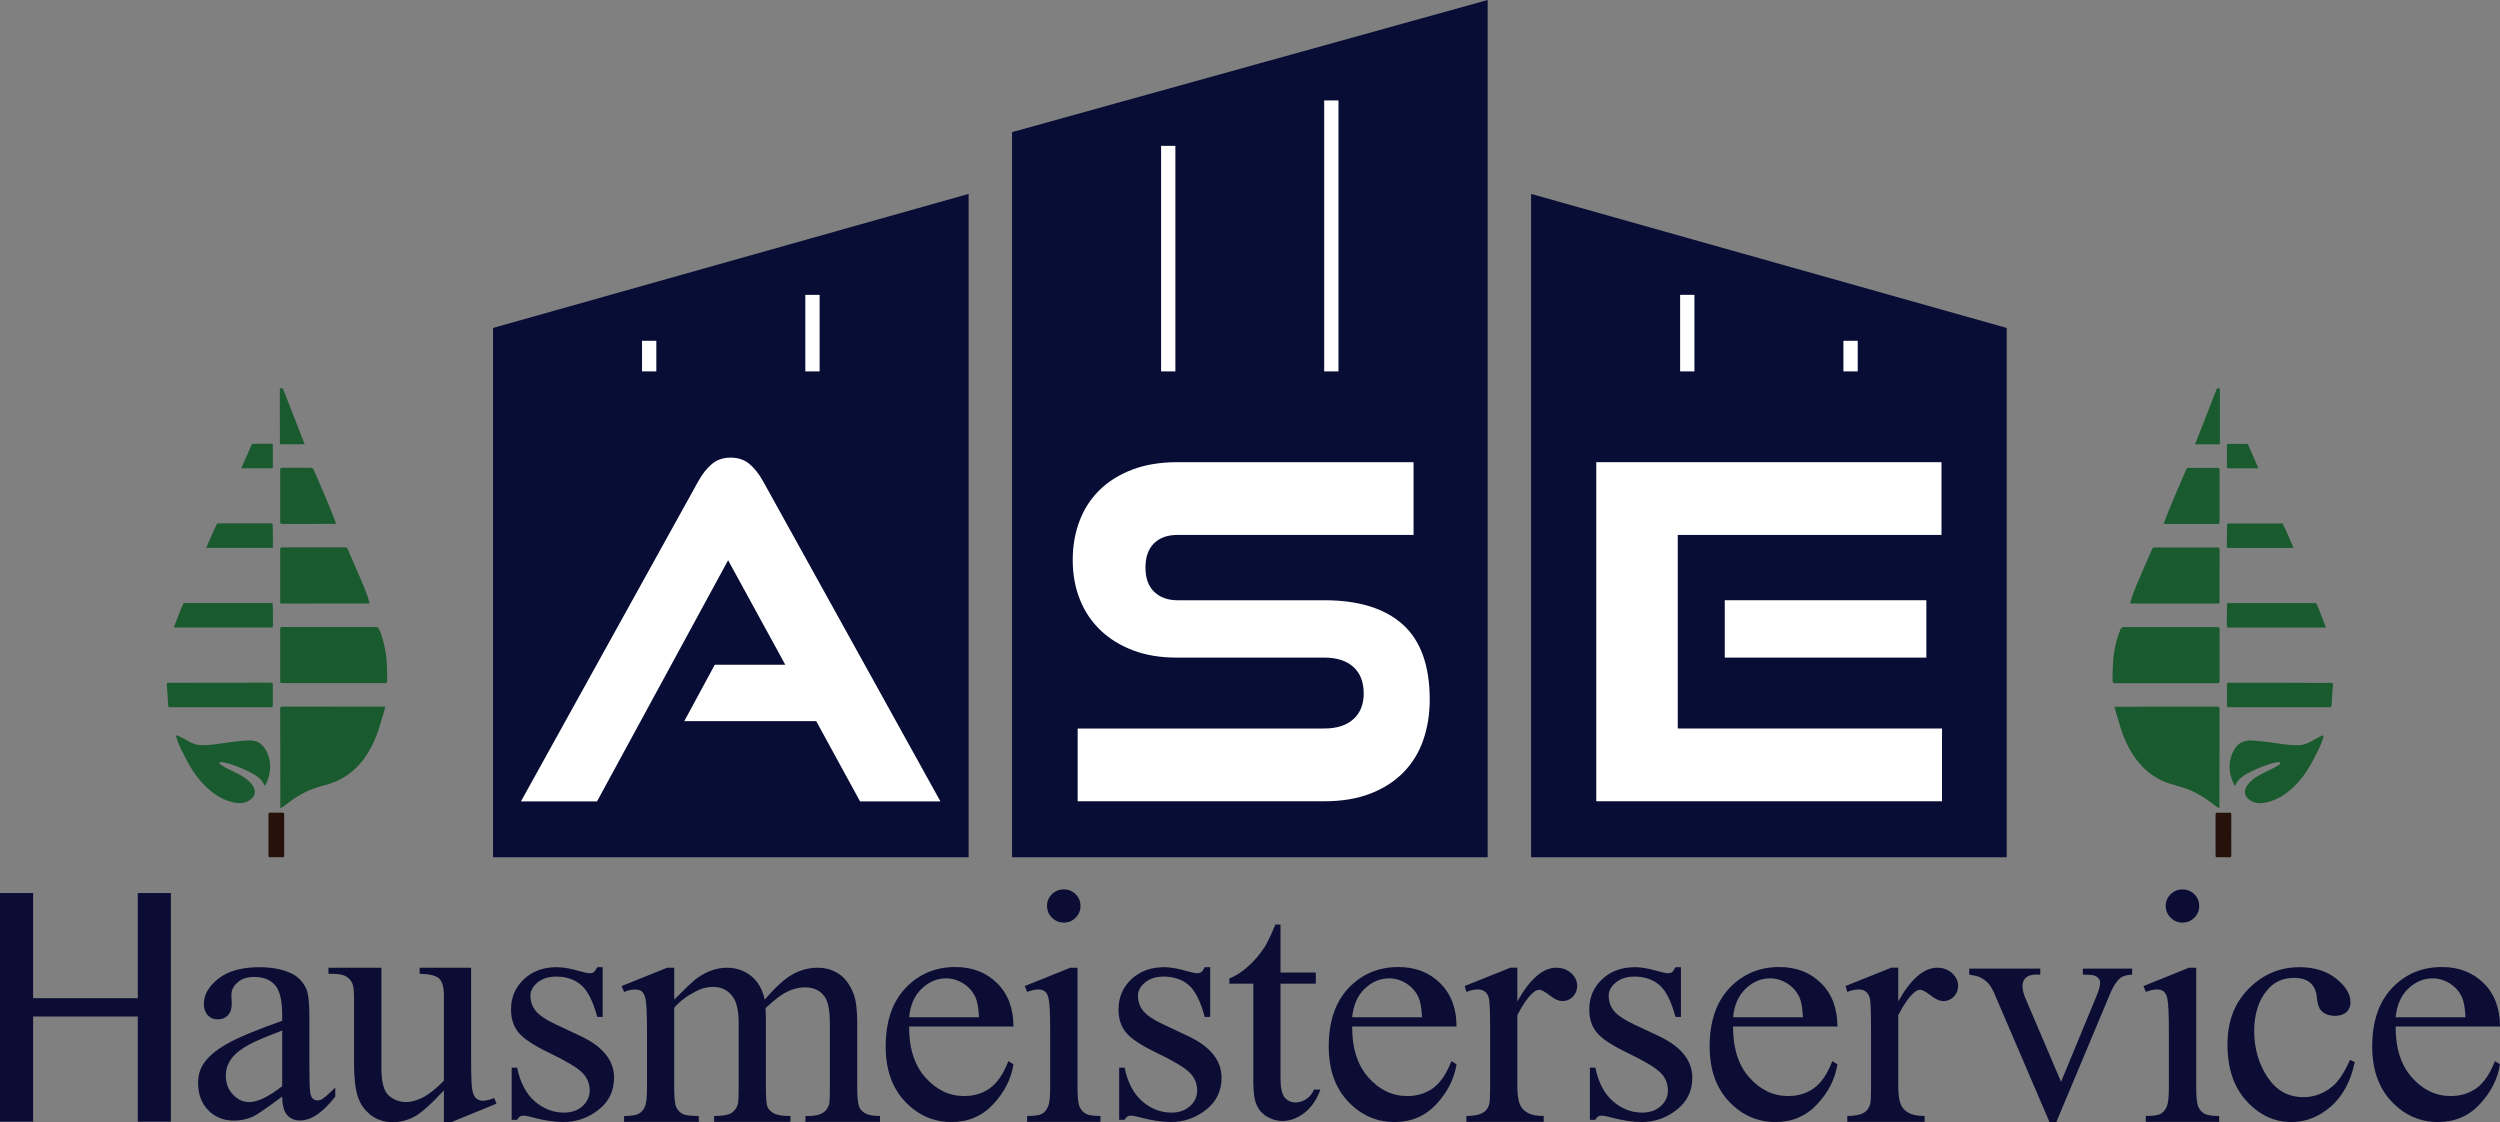 <?xml version="1.0" encoding="UTF-8"?><svg xmlns="http://www.w3.org/2000/svg" viewBox="0 0 2449.59 1099.52"><rect x="0" y="0" width="2449.59" height="1099.52" fill="#808080" stroke="none"/><defs><style>.cls-1{fill:#26120b;}.cls-2{fill:#0b0d35;}.cls-3{fill:#fff;}.cls-4{fill:#195a2e;}.cls-5{fill:#070d35;}</style></defs><g id="Baum"><path class="cls-4" d="M2234.1,668.99c16.57,0,33.14.18,49.72.11,1.64,0,2.26.24,2.08,2.38-.57,6.46-.96,12.95-1.32,19.44-.08,1.53-.4,2.04-1.85,2.03-32.98-.05-65.97-.05-98.96,0-1.46,0-1.79-.45-1.77-2.05.09-6.5.12-13.01,0-19.52-.03-1.99.44-2.45,2.16-2.44,16.65.08,33.29.05,49.94.05Z"/><path class="cls-4" d="M2278.65,613.78c.43,1.18.46,1.12,0,1.11h-.35c-30.55-.02-64.82,0-95.37,0-.52,0-.96-.48-.98-1.09-.17-7.13,0-14.68.16-21.81.02-.61.45-1.09.98-1.09,28.6,0,57.2,0,85.81,0,.37,0,.71.23.87.61,3.28,7.25,5.89,14.86,8.88,22.27Z"/><path class="cls-4" d="M2276.47,720.79c.5.5.15,1.4-.04,2.06-.98,3.45-2.35,6.73-3.89,9.93-6.04,12.48-12.31,24.84-21.88,34.95-8.52,9-18.24,16.08-30.47,18.65-5.11,1.08-10.15.93-14.82-1.86-6.38-3.82-7.53-9.63-3.01-15.57,4.29-5.62,10.19-8.98,16.31-11.97,4.41-2.16,8.92-4.07,13.04-6.8,1-.66,2.82-1.31,2.41-2.54-.5-1.53-2.36-.73-3.56-.57-3.22.43-6.32,1.45-9.4,2.51-6.39,2.2-12.57,4.89-18.57,8.04-4.77,2.49-9.09,5.46-11.68,10.53-.34.65-.66,1.44-1.43,1.75-5.73-11.43-6.97-22.9-.73-34.6,3.81-7.14,9.61-10.11,17.41-9.73,9.47.46,18.81,1.87,28.16,3.22,5.68.82,11.36,1.46,17.12,1.43,4.61-.02,8.82-1.33,12.81-3.61,3.38-1.94,6.74-3.93,10.32-5.46.62-.27,1.36-.9,1.92-.34Z"/><path class="cls-4" d="M2247.39,536.85h-2.35c-20.22,0-41.49-.05-61.72.04-.97,0-1.42-.23-1.42-1.3,0-6.59.19-14.99.21-21.63,0-.59.44-1.07.96-1.07,17.64,0,35.28,0,52.92,0,.35,0,.68.2.84.54,3.77,7.4,6.86,15.59,10.54,23.41Z"/><path class="cls-4" d="M2212.94,458.87c-10.15,0-19.96-.02-29.79.02-.94,0-1.16-.49-1.16-1.7.03-7.59.04-14.56,0-20.99,0-1.19.43-1.31,1.21-1.31,6.05.04,12.1.05,18.14.03.79,0,1.19.3,1.61,1.25,2.95,6.81,6.23,14.19,9.98,22.7Z"/><path class="cls-1" d="M2186.29,838.04c.03,1.56-.37,2.01-1.89,1.96-3.95-.11-7.9-.09-11.85,0-1.32.03-1.66-.36-1.66-1.71.05-13.4.05-26.82,0-40.22,0-1.35.34-1.74,1.66-1.71,4.03.08,8.06.08,12.09,0,1.32-.03,1.67.36,1.66,1.71-.07,6.78-.03,13.56-.03,20.35s-.06,13.08.03,19.63Z"/><path class="cls-4" d="M2173.3,380.39c1.31.03,1.84.19,1.83,1.84-.07,17.12-.05,34.25,0,51.36,0,1.35-.27,1.82-1.63,1.8-7.43-.07-14.85-.03-22.69-.03,2.88-7.36,5.66-14.45,8.43-21.54,4.1-10.53,8.18-21.05,12.3-31.56.33-.84.4-1.89,1.77-1.87Z"/><path class="cls-4" d="M2172.53,614.42c1.75,0,2.31.37,2.3,2.39-.09,16.79-.08,33.58-.02,50.37,0,1.68-.29,2.22-1.98,2.22-33.46-.06-66.92-.06-100.37,0-1.64,0-2.38-.45-2.45-2.19-.09-2.6-.14-5.17,0-7.84.04-2.19.14-4.13.19-6.37.28-4.39.68-11.36,1.62-15.73,1.42-7.71,2.81-12.81,5.8-20.32.87-1.56,1.75-2.55,3.68-2.55,30.98.09,60.25.08,91.23.03Z"/><path class="cls-4" d="M2172.8,458.4c1.62-.02,2.03.39,2.02,1.96-.07,17.01-.06,34.03,0,51.04,0,1.52-.29,2.01-1.97,2-17.58-.06-35.15-.04-52.92-.04,6.63-18.06,14.57-35.44,22.03-53,.62-1.45,1.33-1.97,2.98-1.96,9.29.09,18.58.09,27.87,0Z"/><path class="cls-4" d="M2172.34,692.4c2.16,0,2.48.66,2.47,2.67-.11,27.45-.12,54.89-.16,82.34v14.5c-2.65-1.16-4.34-2.53-6.02-3.86-9.39-7.43-19.51-13.45-30.96-16.77-7.13-2.07-14.33-3.8-21.01-7.22-15.74-8.09-26.27-21.11-33.65-37.21-4.04-8.8-6.55-18.14-9.29-27.41-.67-2.26-1.31-4.52-2.02-6.98h2.54c32.7,0,65.4.02,98.09-.06Z"/><path class="cls-4" d="M2172.87,536.39c1.5,0,1.95.36,1.94,1.92-.06,17.13-.04,34.26-.03,51.37,0,1,.09,1.71-1.39,1.71-28.5-.05-57-.04-85.5-.05-.2,0-.66-.15-.66-.38,2.08-7.89,5.11-15.14,8.29-22.55,4.35-10.14,8.8-20.24,13.15-30.38.55-1.29,1.29-1.64,2.63-1.63,20.52.04,41.05.04,61.57,0Z"/></g><g id="Baum_2"><path class="cls-4" d="M215.24,668.95c-16.56,0-33.13.17-49.71.11-1.64,0-2.27.23-2.08,2.38.57,6.46.96,12.94,1.31,19.44.09,1.53.4,2.03,1.85,2.03,32.99-.06,65.98-.06,98.97,0,1.46,0,1.79-.44,1.77-2.04-.09-6.51-.13-13.01,0-19.52.04-1.99-.43-2.45-2.16-2.44-16.65.08-33.3.05-49.95.05Z"/><path class="cls-4" d="M170.7,613.73c-.43,1.18-.47,1.12,0,1.11,0,0,.03,0,.08,0,30.62,0,65.01,0,95.64,0,.52,0,.96-.48.98-1.09.17-7.14,0-14.68-.17-21.82,0-.61-.45-1.08-.97-1.08h-85.81c-.37,0-.71.24-.87.61-3.28,7.26-5.89,14.86-8.88,22.27Z"/><path class="cls-4" d="M172.86,720.74c-.5.5-.14,1.4.05,2.06.98,3.44,2.35,6.72,3.89,9.93,6.04,12.48,12.3,24.83,21.88,34.95,8.52,8.99,18.23,16.07,30.46,18.65,5.11,1.07,10.16.93,14.83-1.87,6.38-3.82,7.53-9.63,3-15.57-4.28-5.61-10.18-8.98-16.3-11.97-4.41-2.15-8.92-4.07-13.04-6.8-1-.66-2.82-1.31-2.42-2.53.5-1.54,2.37-.74,3.57-.58,3.21.43,6.32,1.45,9.4,2.51,6.39,2.21,12.56,4.9,18.57,8.04,4.76,2.5,9.09,5.46,11.68,10.53.33.65.66,1.45,1.42,1.75,5.74-11.43,6.98-22.9.74-34.6-3.81-7.13-9.62-10.11-17.42-9.73-9.46.46-18.81,1.87-28.16,3.22-5.67.82-11.36,1.47-17.11,1.44-4.62-.03-8.82-1.33-12.81-3.62-3.38-1.93-6.74-3.93-10.32-5.45-.62-.27-1.37-.91-1.93-.34Z"/><path class="cls-4" d="M201.95,536.81h2.35c20.23,0,41.5-.05,61.73.04.97,0,1.42-.23,1.42-1.3,0-6.6-.2-15-.22-21.64,0-.59-.43-1.06-.95-1.06-17.64,0-35.28,0-52.92,0-.35,0-.68.21-.85.55-3.76,7.4-6.85,15.59-10.54,23.41Z"/><path class="cls-4" d="M236.4,458.82c10.15,0,19.96,0,29.79.03.94,0,1.16-.49,1.16-1.71-.03-7.58-.04-14.55,0-20.98,0-1.2-.42-1.32-1.2-1.31-6.05.03-12.1.04-18.14.02-.79,0-1.2.3-1.61,1.26-2.95,6.81-6.23,14.19-9.98,22.69Z"/><path class="cls-1" d="M263.04,837.98c-.02,1.57.38,2.01,1.9,1.97,3.95-.12,7.9-.1,11.85,0,1.32.03,1.66-.36,1.66-1.72-.05-13.4-.05-26.81,0-40.21,0-1.35-.34-1.75-1.66-1.72-4.03.09-8.06.09-12.09,0-1.32-.03-1.67.36-1.66,1.72.07,6.78.03,13.56.03,20.34s.05,13.08-.04,19.63Z"/><path class="cls-4" d="M274.2,382.17c.07,17.13.06,34.25.02,51.37,0,1.35.26,1.81,1.62,1.8,7.43-.07,14.85-.04,22.69-.04-2.87-7.35-5.65-14.44-8.42-21.54-4.11-10.52-8.19-21.04-12.3-31.56-.33-.84-.4-1.89-1.77-1.86-1.31.02-1.84.18-1.84,1.83Z"/><path class="cls-4" d="M276.82,614.37c-1.76,0-2.31.37-2.3,2.39.09,16.79.08,33.58,0,50.38,0,1.68.3,2.22,1.98,2.22,33.46-.06,66.93-.06,100.38,0,1.64,0,2.38-.45,2.44-2.2.1-2.6.14-5.17,0-7.83-.04-2.2-.14-4.14-.18-6.37-.28-4.39-.68-11.37-1.62-15.73-1.42-7.71-2.81-12.82-5.8-20.33-.87-1.56-1.75-2.55-3.68-2.54-30.98.09-60.25.08-91.23.02Z"/><path class="cls-4" d="M276.55,458.35c-1.62,0-2.03.39-2.02,1.97.06,17.01.06,34.02,0,51.03,0,1.52.3,2.01,1.98,2.01,17.57-.07,35.14-.04,52.92-.04-6.63-18.07-14.57-35.45-22.04-53-.61-1.46-1.32-1.98-2.98-1.96-9.28.09-18.57.08-27.86,0Z"/><path class="cls-4" d="M276.99,692.35c-2.16,0-2.47.67-2.46,2.67.1,27.45.12,54.89.16,82.35v14.5c2.65-1.17,4.34-2.54,6.02-3.87,9.39-7.42,19.51-13.44,30.96-16.77,7.13-2.06,14.32-3.79,21.01-7.22,15.74-8.08,26.27-21.11,33.65-37.2,4.03-8.81,6.55-18.15,9.29-27.41.67-2.27,1.31-4.53,2.02-6.99h-2.54c-32.71,0-65.41.03-98.1-.06Z"/><path class="cls-4" d="M274.56,589.64c0,1-.08,1.71,1.4,1.71,28.49-.06,57-.04,85.5-.05.2,0,.66-.16.66-.39-2.08-7.88-5.11-15.13-8.29-22.55-4.35-10.14-8.8-20.23-13.15-30.38-.55-1.29-1.3-1.63-2.63-1.63-20.52.04-41.05.05-61.57,0-1.5,0-1.95.35-1.95,1.92.06,17.12.04,34.25.03,51.37Z"/></g><g id="HSM"><path class="cls-2" d="M135,1099.04v-103.04H32.43v103.04H0v-224h32.43v103.04h102.57v-103.04h32.43v224h-32.43Z"/><path class="cls-2" d="M276.5,1074.41c-15.19,11.36-24.72,17.92-28.6,19.69-5.82,2.6-12.01,3.91-18.58,3.91-10.23,0-18.66-3.38-25.28-10.16-6.62-6.77-9.94-15.68-9.94-26.72,0-6.98,1.62-13.02,4.85-18.12,4.42-7.08,12.09-13.75,23.02-20,10.93-6.25,29.11-13.85,54.53-22.81v-5.62c0-14.27-2.34-24.06-7.03-29.38-4.69-5.31-11.5-7.97-20.44-7.97-6.79,0-12.17,1.77-16.16,5.31-4.09,3.54-6.14,7.61-6.14,12.19l.32,9.06c0,4.79-1.27,8.49-3.8,11.09-2.53,2.61-5.84,3.91-9.94,3.91s-7.25-1.35-9.77-4.06c-2.53-2.71-3.8-6.41-3.8-11.09,0-8.96,4.74-17.19,14.22-24.69,9.48-7.5,22.78-11.25,39.91-11.25,13.14,0,23.91,2.14,32.31,6.41,6.35,3.23,11.04,8.28,14.06,15.16,1.94,4.48,2.91,13.65,2.91,27.5v48.59c0,13.65.27,22.01.81,25.08.54,3.07,1.43,5.13,2.67,6.17,1.24,1.04,2.67,1.56,4.28,1.56,1.72,0,3.23-.36,4.52-1.09,2.26-1.35,6.62-5.16,13.09-11.41v8.75c-12.06,15.62-23.59,23.44-34.57,23.44-5.28,0-9.48-1.77-12.6-5.31-3.12-3.54-4.74-9.58-4.85-18.12ZM276.5,1064.25v-54.53c-16.26,6.25-26.77,10.68-31.5,13.28-8.51,4.58-14.6,9.38-18.26,14.38-3.66,5-5.49,10.47-5.49,16.41,0,7.5,2.31,13.73,6.95,18.67,4.63,4.95,9.96,7.42,15.99,7.42,8.18,0,18.96-5.21,32.31-15.62Z"/><path class="cls-2" d="M461.6,948.19v88.97c0,16.99.4,27.39,1.21,31.18.81,3.79,2.1,6.44,3.88,7.94,1.78,1.5,3.85,2.25,6.22,2.25,3.34,0,7.11-.91,11.31-2.73l2.26,5.61-44.27,18.12h-7.27v-31.1c-12.71,13.68-22.4,22.28-29.08,25.81-6.68,3.53-13.73,5.29-21.16,5.29-8.3,0-15.48-2.38-21.57-7.13-6.09-4.75-10.31-10.87-12.68-18.36-2.37-7.48-3.55-18.06-3.55-31.74v-65.57c0-6.95-.75-11.76-2.26-14.43-1.51-2.67-3.74-4.73-6.71-6.17-2.96-1.44-8.32-2.11-16.08-2v-5.93h51.86v98.27c0,13.68,2.4,22.66,7.19,26.93,4.79,4.28,10.58,6.41,17.37,6.41,4.63,0,9.88-1.44,15.75-4.33,5.87-2.88,12.84-8.39,20.92-16.51v-83.2c0-8.34-1.54-13.97-4.6-16.91-3.07-2.94-9.45-4.51-19.15-4.73v-5.93h50.41Z"/><path class="cls-2" d="M590.54,947.69v48.75h-5.33c-4.09-15.31-9.35-25.73-15.75-31.25-6.41-5.52-14.57-8.28-24.48-8.28-7.54,0-13.63,1.93-18.26,5.78-4.63,3.86-6.95,8.12-6.95,12.81,0,5.83,1.72,10.83,5.17,15,3.34,4.27,10.12,8.8,20.36,13.59l23.59,11.09c21.86,10.31,32.8,23.91,32.8,40.78,0,13.02-5.09,23.52-15.27,31.48-10.18,7.97-21.57,11.95-34.17,11.95-9.05,0-19.39-1.56-31.02-4.69-3.55-1.04-6.46-1.56-8.72-1.56-2.48,0-4.42,1.36-5.82,4.06h-5.33v-51.09h5.33c3.01,14.58,8.78,25.57,17.29,32.97,8.51,7.4,18.04,11.09,28.6,11.09,7.43,0,13.49-2.11,18.18-6.33,4.69-4.22,7.03-9.3,7.03-15.23,0-7.19-2.61-13.23-7.84-18.12-5.23-4.89-15.65-11.09-31.26-18.59-15.62-7.5-25.85-14.27-30.7-20.31-4.85-5.94-7.27-13.44-7.27-22.5,0-11.77,4.17-21.61,12.52-29.53,8.35-7.92,19.15-11.88,32.39-11.88,5.82,0,12.87,1.2,21.16,3.59,5.49,1.56,9.15,2.34,10.99,2.34,1.72,0,3.07-.36,4.04-1.09.97-.73,2.1-2.34,3.39-4.84h5.33Z"/><path class="cls-2" d="M660.62,979.44c10.77-10.68,17.13-16.82,19.06-18.42,4.85-4.06,10.07-7.21,15.67-9.45,5.6-2.24,11.15-3.36,16.64-3.36,9.26,0,17.23,2.67,23.91,8.01,6.68,5.34,11.15,13.08,13.41,23.22,11.09-12.81,20.46-21.22,28.11-25.22,7.65-4,15.51-6.01,23.59-6.01s14.84,2,20.92,6.01c6.08,4,10.91,10.54,14.46,19.62,2.37,6.19,3.55,15.91,3.55,29.15v63.1c0,9.18.7,15.48,2.1,18.9,1.08,2.35,3.07,4.35,5.98,6.01,2.91,1.66,7.65,2.48,14.22,2.48v5.77h-73.03v-5.77h3.07c6.35,0,11.31-1.23,14.86-3.68,2.48-1.71,4.25-4.43,5.33-8.17.43-1.81.65-6.99.65-15.54v-63.1c0-11.96-1.45-20.39-4.36-25.3-4.2-6.83-10.93-10.25-20.2-10.25-5.71,0-11.45,1.42-17.21,4.24-5.76,2.83-12.74,8.09-20.92,15.78l-.32,1.76.32,6.89v69.99c0,10.04.57,16.28,1.7,18.74,1.13,2.46,3.26,4.51,6.38,6.17,3.12,1.66,8.45,2.48,15.99,2.48v5.77h-74.8v-5.77c8.18,0,13.81-.96,16.88-2.88,3.07-1.92,5.19-4.8,6.38-8.65.54-1.81.81-7.1.81-15.86v-63.1c0-11.96-1.78-20.55-5.33-25.79-4.74-6.83-11.37-10.25-19.87-10.25-5.82,0-11.58,1.55-17.29,4.64-8.94,4.7-15.83,9.98-20.68,15.86v78.64c0,9.61.67,15.86,2.02,18.74,1.35,2.88,3.34,5.04,5.98,6.49,2.64,1.44,8,2.16,16.08,2.16v5.77h-73.19v-5.77c6.79,0,11.52-.72,14.22-2.16,2.69-1.44,4.74-3.74,6.14-6.89,1.4-3.15,2.1-9.26,2.1-18.34v-56.05c0-16.12-.48-26.53-1.45-31.23-.75-3.52-1.94-5.95-3.55-7.29-1.62-1.33-3.82-2-6.62-2-3.02,0-6.62.8-10.82,2.4l-2.42-5.77,44.59-17.94h6.95v31.23Z"/><path class="cls-2" d="M890.78,1005.82c-.11,21.25,5.22,37.92,15.99,50,10.77,12.08,23.43,18.12,37.97,18.12,9.69,0,18.12-2.58,25.28-7.73,7.16-5.16,13.17-13.98,18.01-26.48l5.01,3.12c-2.26,14.27-8.83,27.27-19.71,38.98-10.88,11.72-24.5,17.58-40.88,17.58-17.77,0-32.99-6.69-45.64-20.08-12.66-13.38-18.98-31.38-18.98-53.98,0-24.48,6.49-43.57,19.47-57.27,12.98-13.7,29.27-20.55,48.87-20.55,16.59,0,30.21,5.29,40.88,15.86,10.66,10.57,15.99,24.71,15.99,42.42h-102.27ZM890.78,996.75h68.5c-.54-9.17-1.67-15.62-3.39-19.38-2.69-5.83-6.7-10.42-12.04-13.75-5.33-3.33-10.91-5-16.72-5-8.94,0-16.94,3.36-23.99,10.08-7.06,6.72-11.18,16.07-12.36,28.05Z"/><path class="cls-2" d="M1055.81,948.21v117.88c0,9.18.67,15.29,2.02,18.34,1.35,3.04,3.34,5.31,5.98,6.81,2.64,1.5,7.46,2.24,14.46,2.24v5.77h-71.9v-5.77c7.21,0,12.06-.69,14.54-2.08,2.48-1.39,4.44-3.68,5.9-6.89,1.45-3.2,2.18-9.34,2.18-18.42v-56.54c0-15.91-.48-26.21-1.45-30.91-.75-3.42-1.94-5.79-3.55-7.13-1.62-1.33-3.82-2-6.62-2-3.02,0-6.68.8-10.99,2.4l-2.26-5.77,44.59-17.94h7.11ZM1042.4,871.49c4.52,0,8.37,1.58,11.55,4.72,3.18,3.15,4.77,6.97,4.77,11.45s-1.59,8.33-4.77,11.53c-3.18,3.2-7.03,4.8-11.55,4.8s-8.4-1.6-11.63-4.8-4.85-7.05-4.85-11.53,1.59-8.3,4.77-11.45c3.18-3.15,7.08-4.72,11.71-4.72Z"/><path class="cls-2" d="M1185.78,947.69v48.75h-5.33c-4.09-15.31-9.35-25.73-15.75-31.25-6.41-5.52-14.57-8.28-24.48-8.28-7.54,0-13.63,1.93-18.26,5.78-4.63,3.86-6.95,8.12-6.95,12.81,0,5.83,1.72,10.83,5.17,15,3.34,4.27,10.12,8.8,20.36,13.59l23.59,11.09c21.86,10.31,32.8,23.91,32.8,40.78,0,13.02-5.09,23.52-15.27,31.48-10.18,7.97-21.57,11.95-34.17,11.95-9.05,0-19.39-1.56-31.02-4.69-3.55-1.04-6.46-1.56-8.72-1.56-2.48,0-4.42,1.36-5.82,4.06h-5.33v-51.09h5.33c3.01,14.58,8.78,25.57,17.29,32.97,8.51,7.4,18.04,11.09,28.6,11.09,7.43,0,13.49-2.11,18.18-6.33,4.69-4.22,7.03-9.3,7.03-15.23,0-7.19-2.61-13.23-7.84-18.12-5.23-4.89-15.65-11.09-31.26-18.59-15.62-7.5-25.85-14.27-30.7-20.31-4.85-5.94-7.27-13.44-7.27-22.5,0-11.77,4.17-21.61,12.52-29.53,8.35-7.92,19.15-11.88,32.39-11.88,5.82,0,12.87,1.2,21.16,3.59,5.49,1.56,9.15,2.34,10.99,2.34,1.72,0,3.07-.36,4.04-1.09.97-.73,2.1-2.34,3.39-4.84h5.33Z"/><path class="cls-2" d="M1254.7,905.88v47.03h34.57v10.94h-34.57v92.81c0,9.27,1.37,15.52,4.12,18.75,2.75,3.23,6.27,4.84,10.58,4.84,3.55,0,7-1.07,10.34-3.2,3.34-2.13,5.92-5.29,7.75-9.45h6.3c-3.77,10.21-9.1,17.89-15.99,23.05-6.89,5.16-14,7.73-21.33,7.73-4.96,0-9.8-1.33-14.54-3.98-4.74-2.66-8.24-6.46-10.5-11.41-2.26-4.95-3.39-12.58-3.39-22.89v-96.25h-23.43v-5.16c5.92-2.29,11.98-6.17,18.18-11.64,6.19-5.47,11.71-11.95,16.56-19.45,2.48-3.96,5.92-11.2,10.34-21.72h5.01Z"/><path class="cls-2" d="M1324.89,1005.82c-.11,21.25,5.22,37.92,16,50,10.77,12.08,23.43,18.12,37.97,18.12,9.69,0,18.12-2.58,25.28-7.73,7.16-5.16,13.17-13.98,18.01-26.48l5.01,3.12c-2.26,14.27-8.83,27.27-19.71,38.98-10.88,11.72-24.5,17.58-40.88,17.58-17.77,0-32.99-6.69-45.64-20.08-12.66-13.38-18.98-31.38-18.98-53.98,0-24.48,6.49-43.57,19.47-57.27,12.98-13.7,29.27-20.55,48.87-20.55,16.58,0,30.21,5.29,40.88,15.86,10.66,10.57,16,24.71,16,42.42h-102.27ZM1324.89,996.75h68.5c-.54-9.17-1.67-15.62-3.39-19.38-2.69-5.83-6.7-10.42-12.04-13.75-5.33-3.33-10.91-5-16.72-5-8.94,0-16.94,3.36-23.99,10.08-7.06,6.72-11.17,16.07-12.36,28.05Z"/><path class="cls-2" d="M1486.73,948.21v32.99c12.38-21.99,25.09-32.99,38.13-32.99,5.92,0,10.82,1.79,14.7,5.37,3.88,3.58,5.82,7.71,5.82,12.41,0,4.16-1.4,7.69-4.2,10.57-2.8,2.88-6.14,4.32-10.02,4.32s-8-1.84-12.68-5.53-8.16-5.53-10.42-5.53c-1.94,0-4.04,1.07-6.3,3.2-4.85,4.38-9.86,11.59-15.03,21.62v70.31c0,8.12,1.02,14.25,3.07,18.42,1.4,2.88,3.88,5.29,7.43,7.21,3.55,1.92,8.67,2.88,15.35,2.88v5.77h-75.77v-5.77c7.54,0,13.14-1.17,16.8-3.52,2.69-1.71,4.58-4.43,5.65-8.17.54-1.81.81-6.99.81-15.54v-56.86c0-17.08-.35-27.25-1.05-30.51-.7-3.26-1.99-5.63-3.88-7.13-1.89-1.49-4.23-2.24-7.03-2.24-3.34,0-7.11.8-11.31,2.4l-1.62-5.77,44.75-17.94h6.79Z"/><path class="cls-2" d="M1647.04,947.69v48.75h-5.33c-4.09-15.31-9.35-25.73-15.75-31.25-6.41-5.52-14.57-8.28-24.48-8.28-7.54,0-13.63,1.93-18.26,5.78-4.63,3.86-6.95,8.12-6.95,12.81,0,5.83,1.72,10.83,5.17,15,3.34,4.27,10.12,8.8,20.36,13.59l23.59,11.09c21.86,10.31,32.8,23.91,32.8,40.78,0,13.02-5.09,23.52-15.27,31.48-10.18,7.97-21.57,11.95-34.17,11.95-9.05,0-19.39-1.56-31.02-4.69-3.55-1.04-6.46-1.56-8.72-1.56-2.48,0-4.42,1.36-5.82,4.06h-5.33v-51.09h5.33c3.01,14.58,8.78,25.57,17.29,32.97,8.51,7.4,18.04,11.09,28.6,11.09,7.43,0,13.49-2.11,18.18-6.33s7.03-9.3,7.03-15.23c0-7.19-2.61-13.23-7.84-18.12-5.23-4.89-15.65-11.09-31.26-18.59-15.62-7.5-25.85-14.27-30.7-20.31-4.85-5.94-7.27-13.44-7.27-22.5,0-11.77,4.17-21.61,12.52-29.53,8.35-7.92,19.15-11.88,32.39-11.88,5.82,0,12.87,1.2,21.17,3.59,5.49,1.56,9.15,2.34,10.99,2.34,1.72,0,3.07-.36,4.04-1.09.97-.73,2.1-2.34,3.39-4.84h5.33Z"/><path class="cls-2" d="M1698.13,1005.82c-.11,21.25,5.22,37.92,15.99,50,10.77,12.08,23.43,18.12,37.97,18.12,9.69,0,18.12-2.58,25.28-7.73,7.16-5.16,13.17-13.98,18.01-26.48l5.01,3.12c-2.26,14.27-8.83,27.27-19.71,38.98-10.88,11.72-24.5,17.58-40.88,17.58-17.77,0-32.99-6.69-45.64-20.08-12.66-13.38-18.98-31.38-18.98-53.98,0-24.48,6.49-43.57,19.47-57.27,12.98-13.7,29.27-20.55,48.87-20.55,16.59,0,30.21,5.29,40.88,15.86,10.66,10.57,15.99,24.71,15.99,42.42h-102.27ZM1698.13,996.75h68.5c-.54-9.17-1.67-15.62-3.39-19.38-2.69-5.83-6.71-10.42-12.04-13.75-5.33-3.33-10.91-5-16.72-5-8.94,0-16.94,3.36-23.99,10.08-7.06,6.72-11.18,16.07-12.36,28.05Z"/><path class="cls-2" d="M1859.96,948.21v32.99c12.38-21.99,25.1-32.99,38.13-32.99,5.92,0,10.82,1.79,14.7,5.37,3.88,3.58,5.82,7.71,5.82,12.41,0,4.16-1.4,7.69-4.2,10.57-2.8,2.88-6.14,4.32-10.02,4.32s-8-1.84-12.68-5.53-8.16-5.53-10.42-5.53c-1.94,0-4.04,1.07-6.3,3.2-4.85,4.38-9.86,11.59-15.03,21.62v70.31c0,8.12,1.02,14.25,3.07,18.42,1.4,2.88,3.88,5.29,7.43,7.21,3.55,1.92,8.67,2.88,15.35,2.88v5.77h-75.77v-5.77c7.54,0,13.14-1.17,16.8-3.52,2.69-1.71,4.58-4.43,5.65-8.17.54-1.81.81-6.99.81-15.54v-56.86c0-17.08-.35-27.25-1.05-30.51-.7-3.26-1.99-5.63-3.88-7.13-1.89-1.49-4.23-2.24-7.03-2.24-3.34,0-7.11.8-11.31,2.4l-1.62-5.77,44.75-17.94h6.79Z"/><path class="cls-2" d="M1929.52,949.05h69.63v5.9h-4.52c-4.2,0-7.41,1.01-9.61,3.03-2.21,2.02-3.31,4.73-3.31,8.13,0,3.72,1.13,8.13,3.39,13.23l34.41,80.64,34.57-83.67c2.48-5.95,3.72-10.46,3.72-13.55,0-1.49-.43-2.71-1.29-3.67-1.19-1.59-2.69-2.68-4.52-3.27-1.83-.58-5.55-.88-11.15-.88v-5.9h48.31v5.9c-5.6.43-9.48,1.54-11.63,3.35-3.77,3.19-7.17,8.5-10.18,15.94l-52.51,125.27h-6.62l-52.83-123.2c-2.37-5.74-4.63-9.85-6.79-12.35-2.16-2.5-4.9-4.59-8.24-6.29-1.83-.96-5.44-1.86-10.83-2.71v-5.9Z"/><path class="cls-2" d="M2151.95,948.21v117.88c0,9.18.67,15.29,2.02,18.34,1.35,3.04,3.34,5.31,5.98,6.81,2.64,1.5,7.46,2.24,14.46,2.24v5.77h-71.89v-5.77c7.21,0,12.06-.69,14.54-2.08,2.48-1.39,4.44-3.68,5.9-6.89s2.18-9.34,2.18-18.42v-56.54c0-15.91-.48-26.21-1.45-30.91-.75-3.42-1.94-5.79-3.55-7.13-1.62-1.33-3.83-2-6.62-2-3.02,0-6.68.8-10.99,2.4l-2.26-5.77,44.59-17.94h7.11ZM2138.54,871.49c4.52,0,8.37,1.58,11.55,4.72,3.18,3.15,4.77,6.97,4.77,11.45s-1.59,8.33-4.77,11.53c-3.18,3.2-7.03,4.8-11.55,4.8s-8.4-1.6-11.63-4.8-4.85-7.05-4.85-11.53,1.59-8.3,4.77-11.45c3.18-3.15,7.08-4.72,11.71-4.72Z"/><path class="cls-2" d="M2307.3,1040.66c-3.99,18.86-11.79,33.36-23.43,43.52-11.63,10.16-24.5,15.23-38.61,15.23-16.8,0-31.45-6.82-43.95-20.47-12.5-13.64-18.74-32.08-18.74-55.31s6.92-40.78,20.76-54.84c13.84-14.06,30.45-21.09,49.84-21.09,14.54,0,26.5,3.73,35.87,11.17,9.37,7.45,14.06,15.18,14.06,23.2,0,3.96-1.32,7.16-3.96,9.61-2.64,2.45-6.33,3.67-11.07,3.67-6.36,0-11.15-1.98-14.38-5.94-1.83-2.19-3.04-6.35-3.63-12.5-.59-6.14-2.77-10.83-6.54-14.06-3.77-3.12-8.99-4.69-15.67-4.69-10.77,0-19.44,3.86-26.01,11.56-8.72,10.21-13.09,23.7-13.09,40.47s4.33,32.16,13.01,45.23c8.67,13.07,20.38,19.61,35.14,19.61,10.55,0,20.03-3.49,28.44-10.47,5.92-4.79,11.69-13.49,17.29-26.09l4.68,2.19Z"/><path class="cls-2" d="M2347.33,1005.82c-.11,21.25,5.22,37.92,15.99,50,10.77,12.08,23.43,18.12,37.97,18.12,9.69,0,18.12-2.58,25.28-7.73,7.16-5.16,13.17-13.98,18.01-26.48l5.01,3.12c-2.26,14.27-8.83,27.27-19.71,38.98-10.88,11.72-24.5,17.58-40.88,17.58-17.77,0-32.99-6.69-45.64-20.08-12.66-13.38-18.98-31.38-18.98-53.98,0-24.48,6.49-43.57,19.47-57.27,12.98-13.7,29.27-20.55,48.87-20.55,16.58,0,30.21,5.29,40.88,15.86,10.66,10.57,15.99,24.71,15.99,42.42h-102.27ZM2347.33,996.75h68.5c-.54-9.17-1.67-15.62-3.39-19.38-2.69-5.83-6.71-10.42-12.04-13.75-5.33-3.33-10.91-5-16.72-5-8.94,0-16.94,3.36-23.99,10.08-7.06,6.72-11.18,16.07-12.36,28.05Z"/></g><g id="Zgrade_2"><polygon class="cls-5" points="1500.25 190 1500.25 840 1966.25 840 1966.25 321.34 1500.25 190"/><polygon class="cls-5" points="1457.67 0 991.67 129.46 991.67 840 1457.67 840 1457.67 0"/><polygon class="cls-5" points="949.09 839.99 483.09 839.99 483.09 321.33 949.09 189.99 949.09 839.99"/></g><g id="crte"><rect class="cls-3" x="629.09" y="333.91" width="14" height="30"/><rect class="cls-3" x="789.09" y="288.91" width="14" height="75"/><rect class="cls-3" x="1137.68" y="142.91" width="14" height="221"/><rect class="cls-3" x="1297.49" y="98.41" width="14" height="265.5"/><rect class="cls-3" x="1646.25" y="288.91" width="14" height="75"/><rect class="cls-3" x="1806.25" y="333.91" width="14" height="30"/></g><g id="E"><path class="cls-3" d="M1564.09,785.11v-332.25h338.26v71.29h-258.43v189.66h258.94v71.3h-338.78ZM1689.98,644.34v-56.21h197.53v56.21h-197.53Z"/></g><g id="S"><path class="cls-3" d="M1055.93,785.11v-71.3h241.56c12.32,0,21.85-3.04,28.6-9.14,6.74-6.09,10.12-14.47,10.12-25.14,0-11.27-3.38-19.95-10.12-26.05-6.75-6.09-16.28-9.14-28.6-9.14h-144.76c-15.84,0-30-2.36-42.46-7.08-12.47-4.72-23.1-11.27-31.9-19.65-8.8-8.38-15.55-18.43-20.24-30.16-4.7-11.73-7.04-24.6-7.04-38.62s2.2-26.43,6.6-38.16c4.4-11.73,10.92-21.86,19.58-30.39,8.65-8.53,19.36-15.23,32.12-20.11,12.76-4.87,27.5-7.31,44.22-7.31h231.44v71.29h-231.44c-9.68,0-17.31,2.74-22.88,8.23-5.58,5.48-8.36,13.41-8.36,23.77s2.86,18.28,8.58,23.76c5.72,5.48,13.27,8.23,22.66,8.23h143.88c33.73,0,59.4,7.93,77,23.77,17.6,15.85,26.4,40.38,26.4,73.58,0,14.33-2.13,27.58-6.38,39.76-4.26,12.19-10.71,22.7-19.36,31.54-8.66,8.84-19.44,15.77-32.34,20.79-12.91,5.03-28.02,7.54-45.32,7.54h-241.56Z"/></g><g id="A"><path class="cls-3" d="M842.71,785.22l-42.95-78.61h-129.28l29.9-55.3h69.06l-56.01-102.37-128.44,236.28h-74.54l173.92-313.97c3.93-7.01,8.35-12.57,13.26-16.68,4.91-4.11,11.01-6.17,18.32-6.17s13.4,2.06,18.32,6.17c4.91,4.11,9.33,9.68,13.27,16.68l173.92,313.97h-78.75Z"/></g></svg>